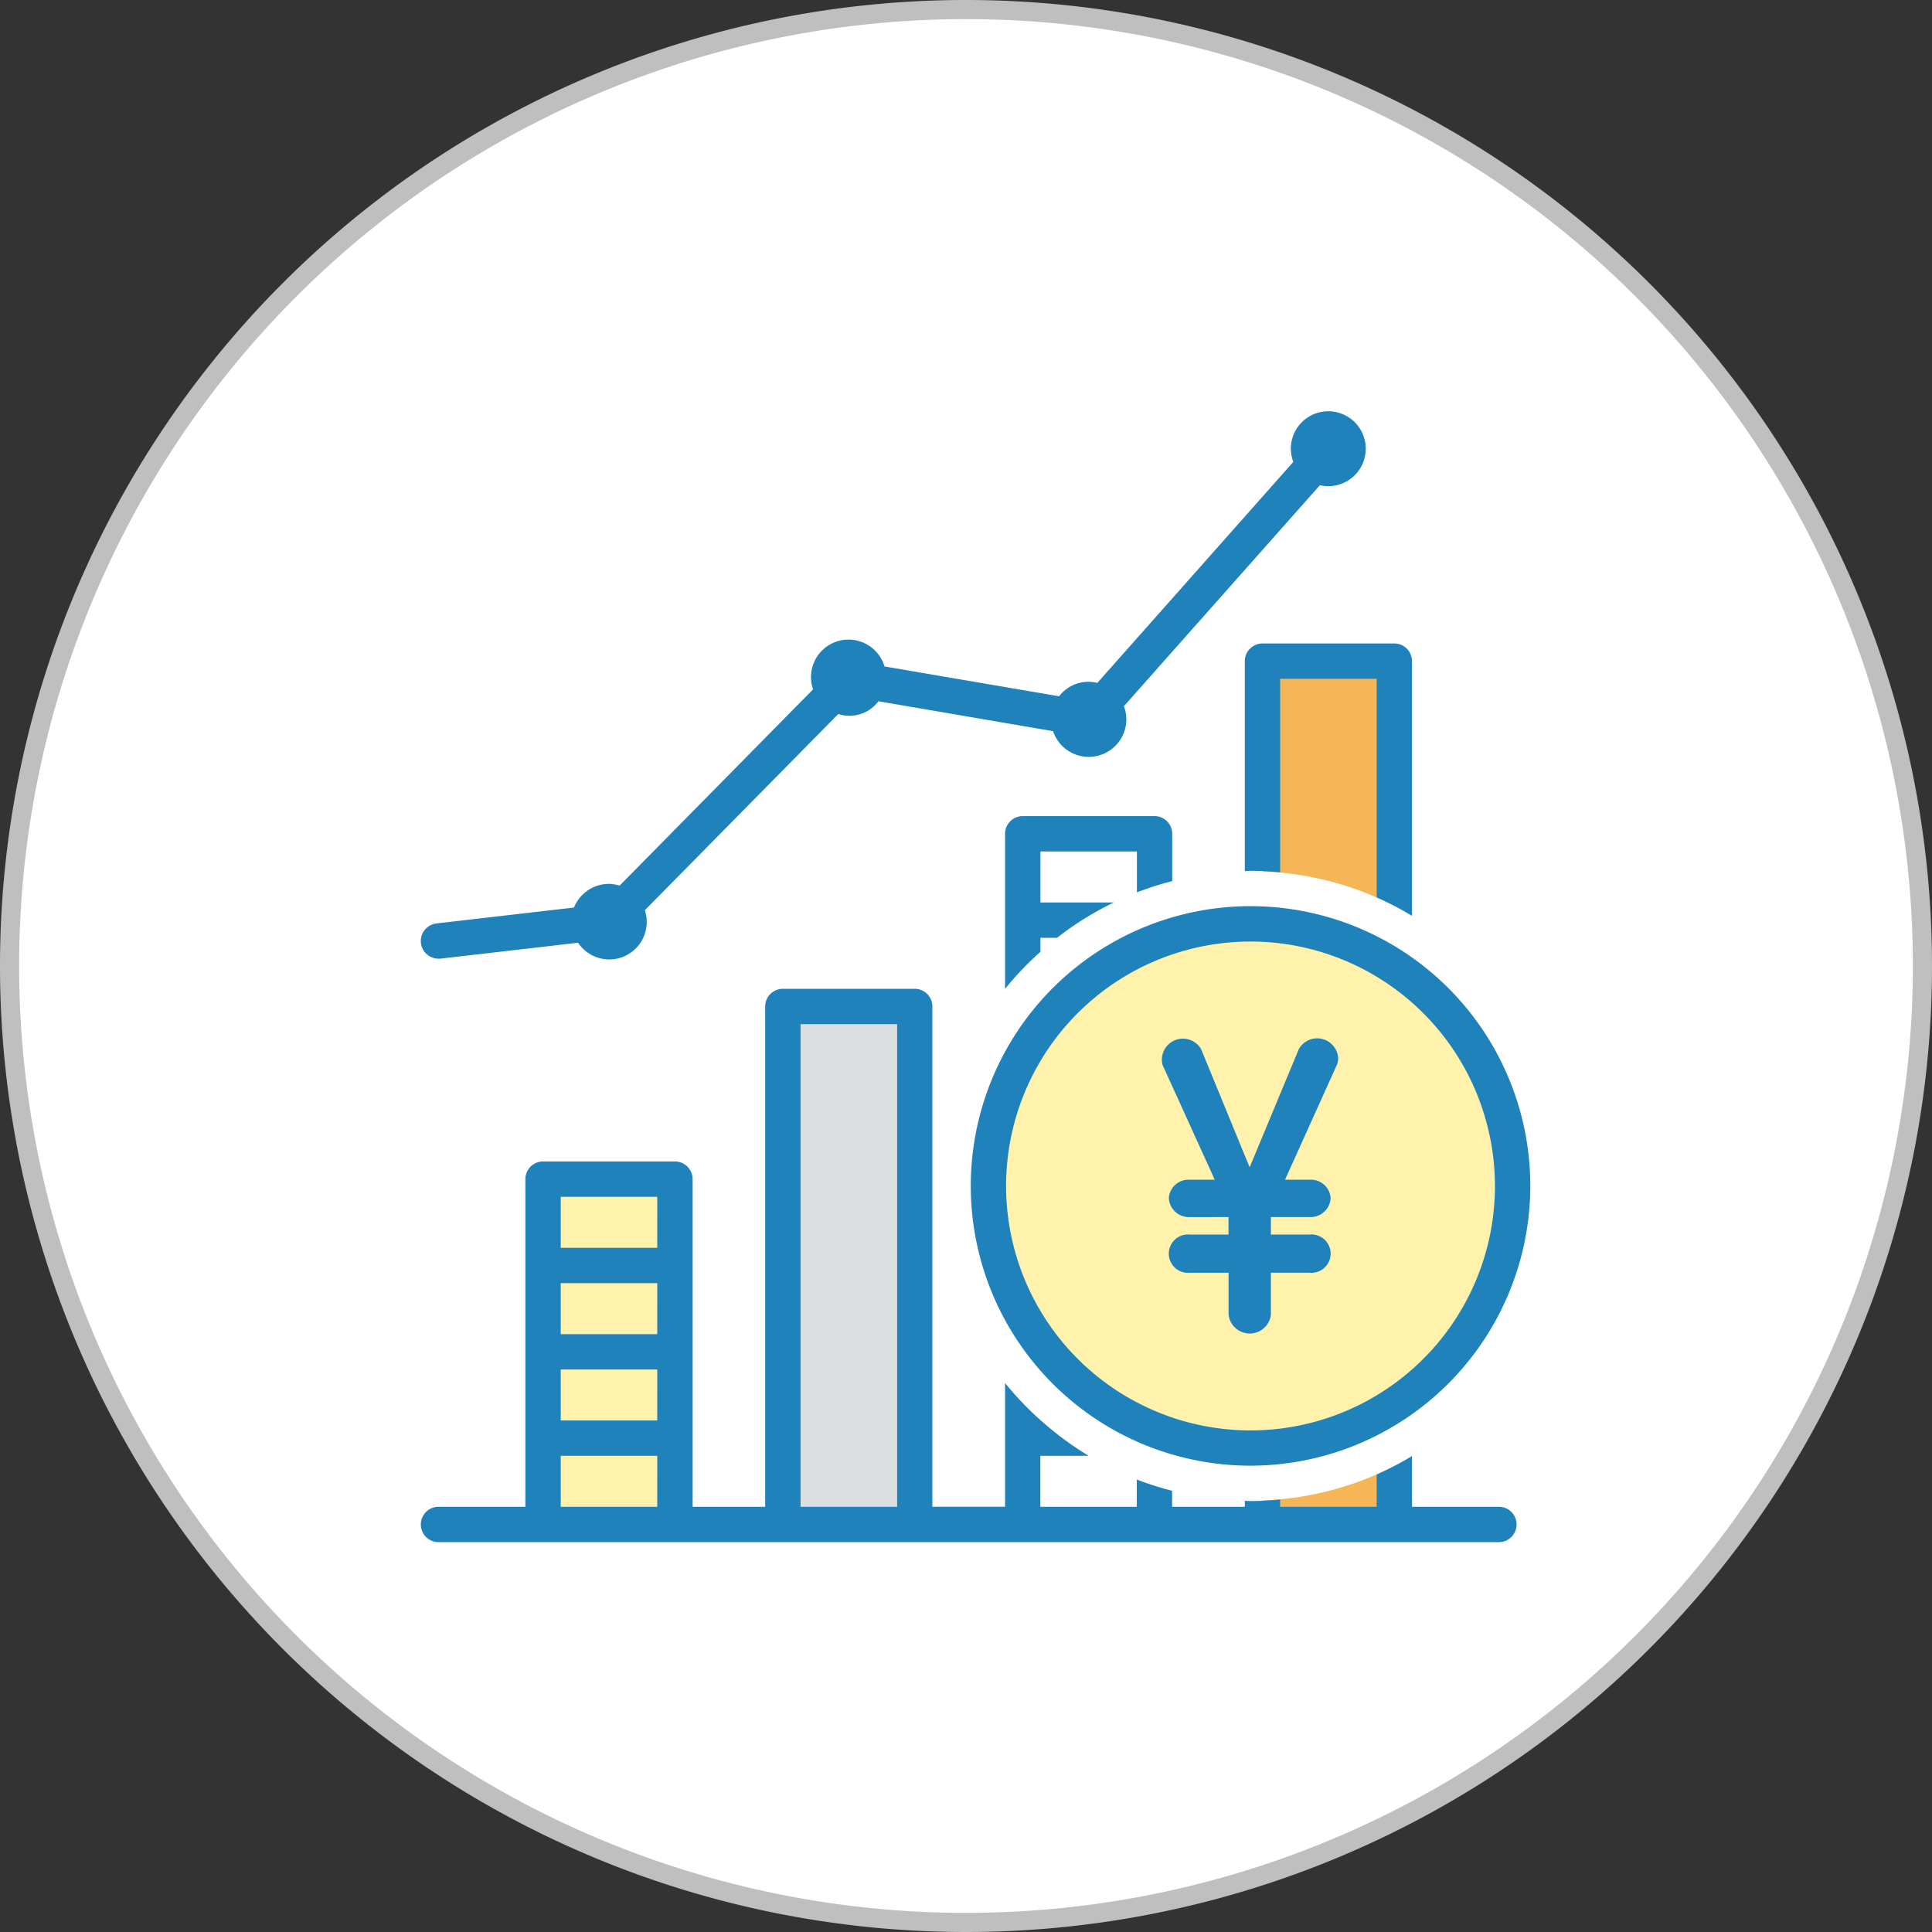 <svg xmlns="http://www.w3.org/2000/svg" xmlns:xlink="http://www.w3.org/1999/xlink" width="101" height="101" viewBox="0 0 101 101">
  <rect x="0" y="0" width="101" height="101" fill="#333333" stroke="none"/>
  <defs>
    <clipPath id="clip-path">
      <rect id="長方形_5577" data-name="長方形 5577" width="58" height="59.119" transform="translate(0 0)" fill="none"/>
    </clipPath>
  </defs>
  <g id="グループ_10362" data-name="グループ 10362" transform="translate(-195 -478)">
    <path id="パス_43146" data-name="パス 43146" d="M50,0A50,50,0,1,1,0,50,50,50,0,0,1,50,0Z" transform="translate(195.5 478.5)" fill="#fff" stroke="#bfbfbf" stroke-width="1"/>
    <g id="グループ_10240" data-name="グループ 10240" transform="translate(217 499.5)">
      <g id="グループ_10239" data-name="グループ 10239" clip-path="url(#clip-path)">
        <path id="パス_43821" data-name="パス 43821" d="M38.356,24.813V22.089H31.463v7.063a16.486,16.486,0,0,1,6.893-4.339" fill="#fff"/>
        <path id="パス_43822" data-name="パス 43822" d="M31.463,51.844v6.351h6.893V56.183a16.486,16.486,0,0,1-6.893-4.339" fill="#fff"/>
        <path id="パス_43823" data-name="パス 43823" d="M50.893,25.858v-12.8H44V24.057a16.337,16.337,0,0,1,6.893,1.8" fill="#f4b657"/>
        <path id="パス_43824" data-name="パス 43824" d="M44,56.939v1.256h6.893V55.138A16.337,16.337,0,0,1,44,56.939" fill="#f4b657"/>
        <rect id="長方形_5575" data-name="長方形 5575" width="6.893" height="18.053" transform="translate(6.39 40.142)" fill="#fff2ad"/>
        <rect id="長方形_5576" data-name="長方形 5576" width="6.893" height="27.08" transform="translate(18.926 31.115)" fill="#dbdfe1"/>
        <path id="パス_43825" data-name="パス 43825" d="M.923,28.621a.977.977,0,0,0,.108-.006l7.19-.831a1.958,1.958,0,0,0,3.489-1.7L21.823,15.828a1.9,1.9,0,0,0,2.1-.667l9.128,1.562a1.967,1.967,0,0,0,3.833-.618,1.937,1.937,0,0,0-.13-.685L47,3.866a1.958,1.958,0,1,0-1.468-2.348,1.9,1.9,0,0,0-.05.444,1.927,1.927,0,0,0,.13.684L35.367,14.2a1.926,1.926,0,0,0-2,.7L24.239,13.34a1.962,1.962,0,1,0-3.735,1.2L10.39,24.8a1.932,1.932,0,0,0-.554-.093,1.971,1.971,0,0,0-1.829,1.237l-7.189.831a.924.924,0,0,0,.1,1.842Z" fill="#2082bb"/>
        <path id="パス_43826" data-name="パス 43826" d="M43.375,26.8a13.7,13.7,0,1,1-13.7,13.7,13.7,13.7,0,0,1,13.7-13.7" fill="#fff2ad"/>
        <path id="パス_43827" data-name="パス 43827" d="M43.375,55.122A14.625,14.625,0,1,1,58,40.5,14.642,14.642,0,0,1,43.375,55.122m0-27.4A12.778,12.778,0,1,0,56.152,40.5,12.792,12.792,0,0,0,43.375,27.72" fill="#2082bb"/>
        <path id="パス_43828" data-name="パス 43828" d="M47.889,34.166l-2.711,6.007h1.278a1.033,1.033,0,0,1,1.107.952v0a1.051,1.051,0,0,1-1.1,1H44.439v.914h2.017a1,1,0,1,1,.207,1.995.9.9,0,0,1-.207,0H44.439v2.191a1.113,1.113,0,0,1-2.212,0V45.035H40.21A1,1,0,1,1,40,43.04a1.013,1.013,0,0,1,.206,0h2.017v-.914H40.21a1.049,1.049,0,0,1-1.106-.988v-.01a1.03,1.03,0,0,1,1.1-.955h1.3l-2.731-6.007a1.1,1.1,0,0,1,2.016-.824l2.539,6.181L45.9,33.342a1.1,1.1,0,0,1,2.055.454,1.038,1.038,0,0,1-.061.37" fill="#2082bb"/>
        <path id="パス_43829" data-name="パス 43829" d="M43.375,24.025c.523,0,1.038.031,1.548.078V13.987h5.045V25.412a16.286,16.286,0,0,1,1.848.967V13.063a.924.924,0,0,0-.924-.924H44a.924.924,0,0,0-.924.924V24.04c.1,0,.2-.015.3-.015" fill="#2082bb"/>
        <path id="パス_43830" data-name="パス 43830" d="M32.39,28.258v-.732h.867a16.5,16.5,0,0,1,2.972-1.847H32.39V23.012h5.045v2.139a16.2,16.2,0,0,1,1.846-.59V22.088a.924.924,0,0,0-.924-.924H31.466a.924.924,0,0,0-.924.924v8.107a16.665,16.665,0,0,1,1.848-1.937" fill="#2082bb"/>
        <path id="パス_43831" data-name="パス 43831" d="M56.359,57.271H51.817V54.617a16.457,16.457,0,0,1-1.848.967v1.687H44.923v-.379c-.51.048-1.025.079-1.548.079-.1,0-.2-.013-.3-.015v.315h-3.8v-.836a16.5,16.5,0,0,1-1.848-.591v1.427H32.387V54.606h2.527a16.569,16.569,0,0,1-2.5-1.848H32.39v-.02A16.5,16.5,0,0,1,30.542,50.8v6.47h-3.8V31.116a.924.924,0,0,0-.923-.924H18.926a.924.924,0,0,0-.924.924V57.271H14.208V40.142a.924.924,0,0,0-.924-.924H6.39a.924.924,0,0,0-.924.924V57.271H.924a.924.924,0,1,0,0,1.848H56.359a.924.924,0,0,0,0-1.848m-44,0H7.314V54.606H12.36Zm0-4.513H7.314V50.093H12.36Zm0-4.512H7.314V45.581H12.36Zm0-4.514H7.314V41.066H12.36ZM24.9,57.271H19.851V32.04H24.9Z" fill="#2082bb"/>
      </g>
    </g>
  </g>
</svg>
